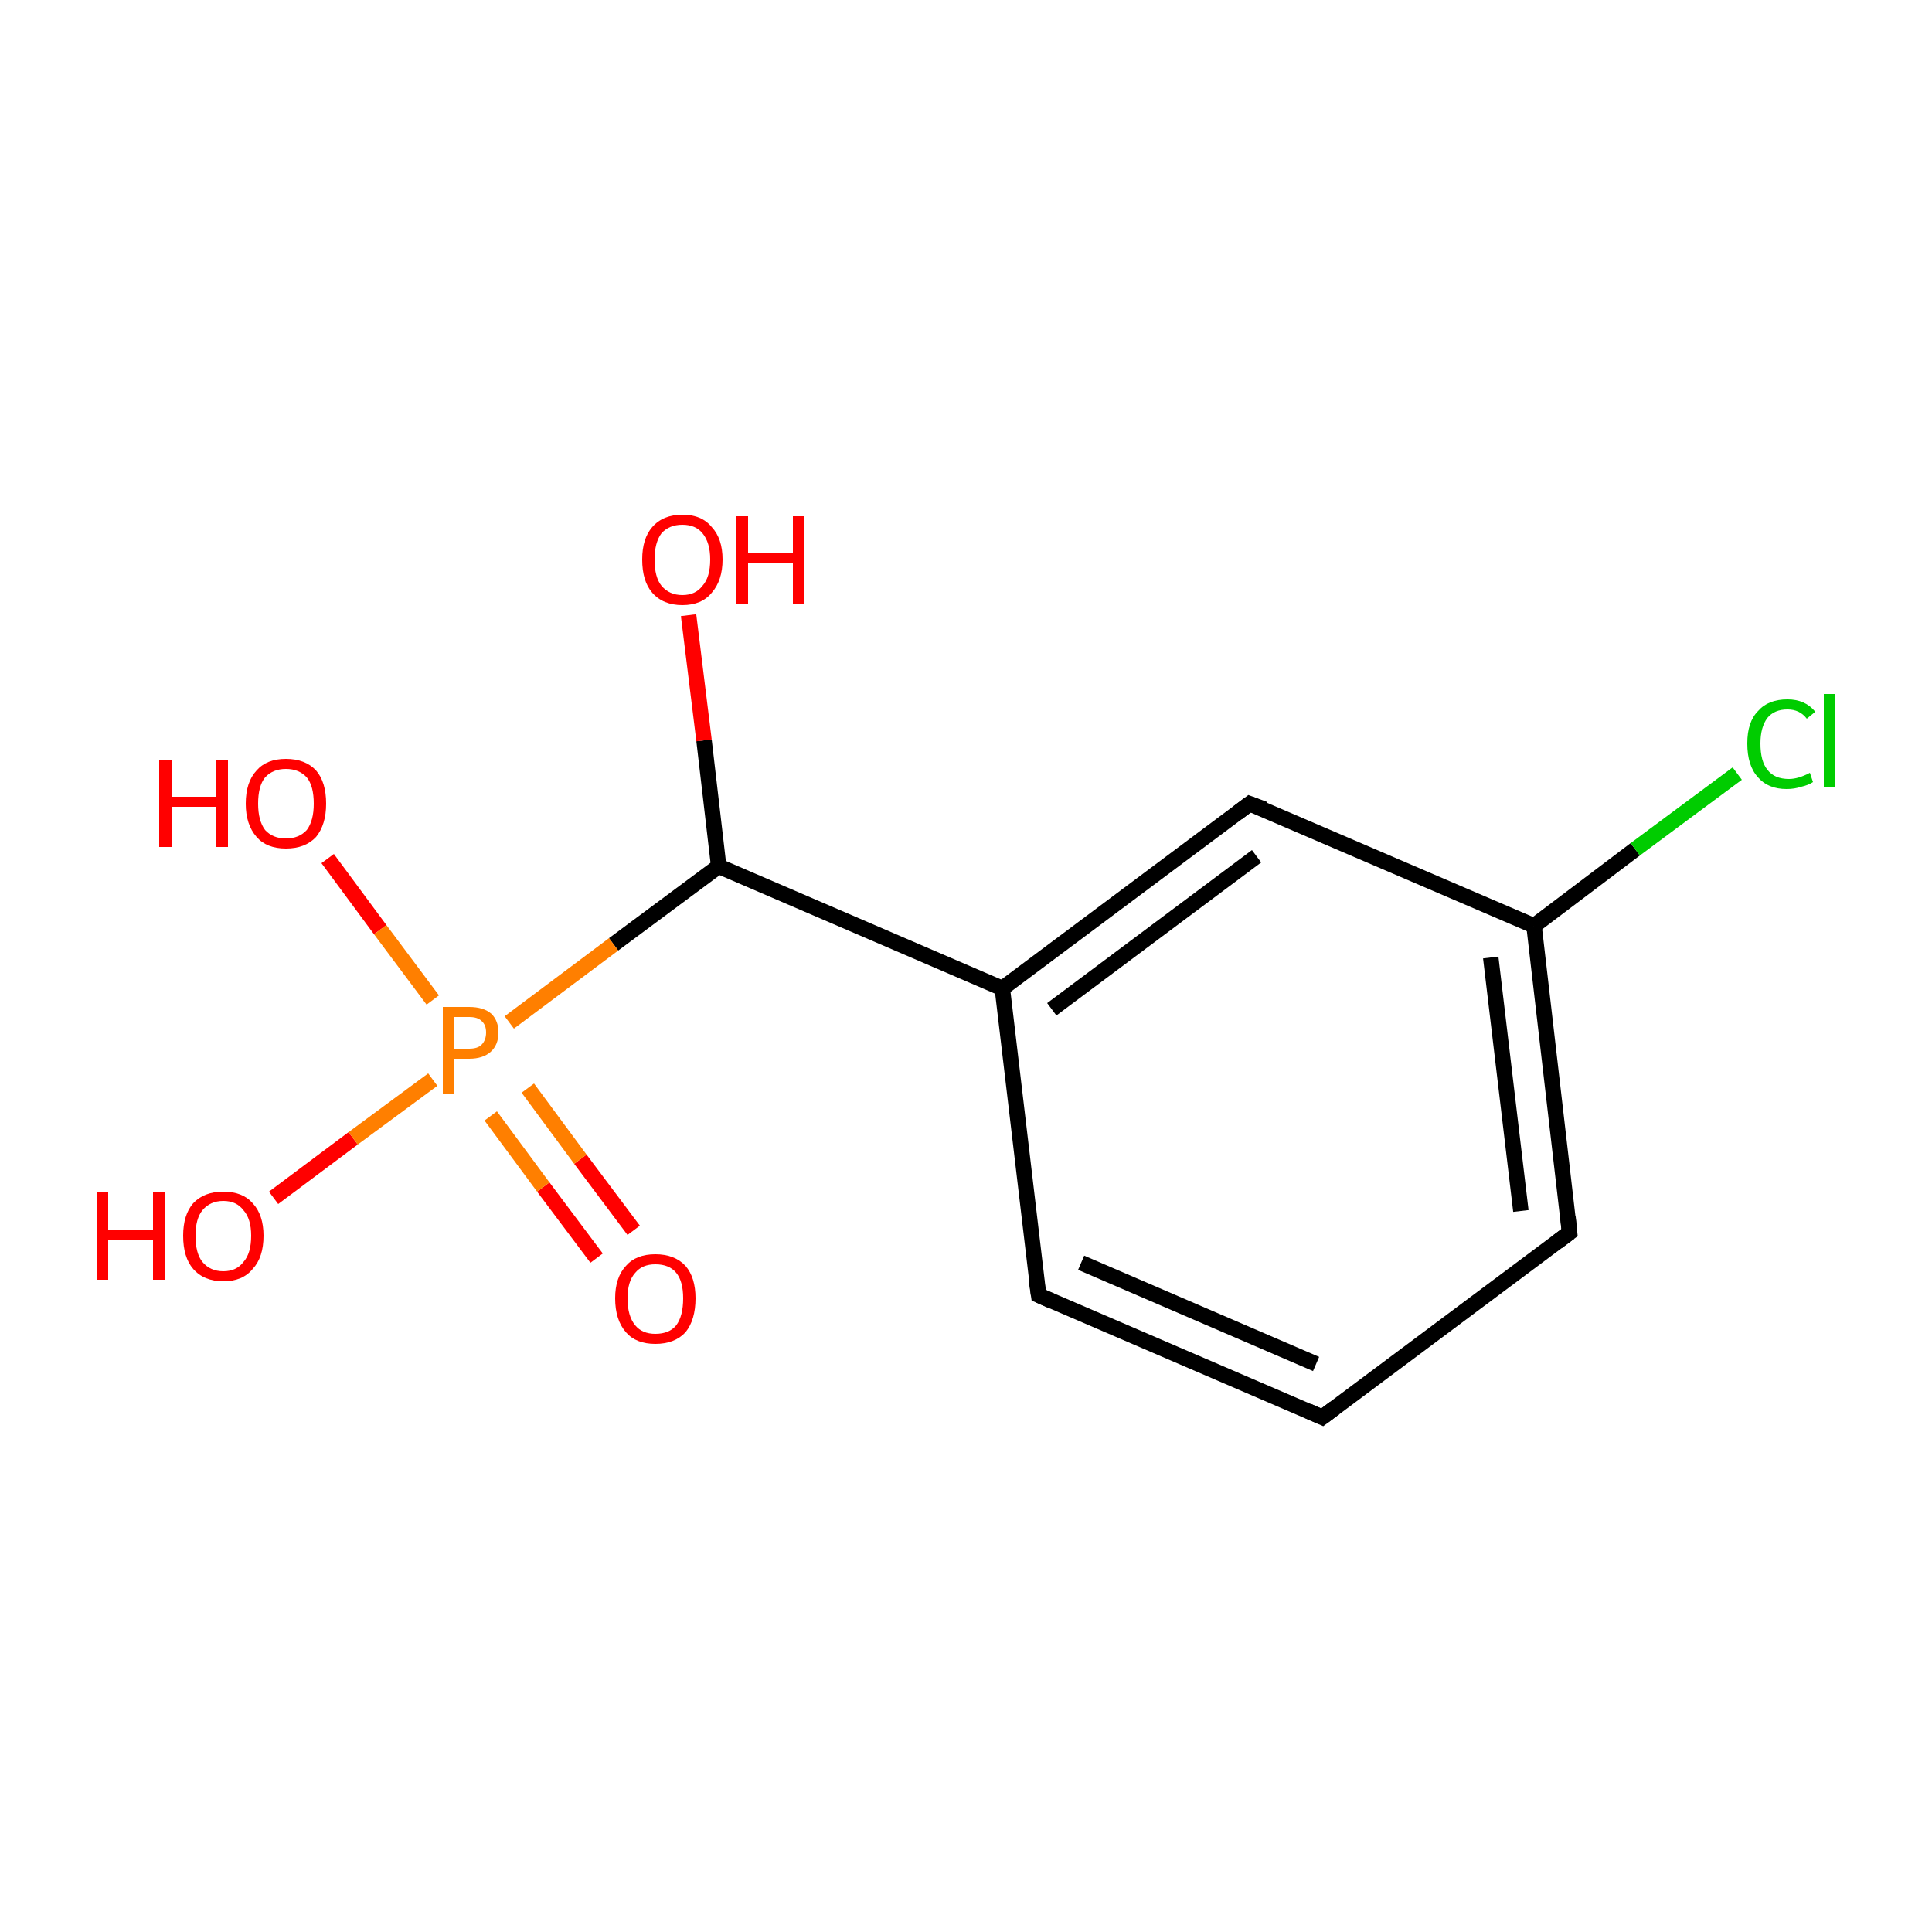 <?xml version='1.0' encoding='iso-8859-1'?>
<svg version='1.1' baseProfile='full'
              xmlns='http://www.w3.org/2000/svg'
                      xmlns:rdkit='http://www.rdkit.org/xml'
                      xmlns:xlink='http://www.w3.org/1999/xlink'
                  xml:space='preserve'
width='250px' height='250px' viewBox='0 0 250 250'>
<!-- END OF HEADER -->
<rect style='opacity:1.0;fill:#FFFFFF;stroke:none' width='250.0' height='250.0' x='0.0' y='0.0'> </rect>
<path class='bond-0 atom-0 atom-1' d='M 171.1,183.4 L 134.4,167.6' style='fill:none;fill-rule:evenodd;stroke:#000000;stroke-width:2.0px;stroke-linecap:butt;stroke-linejoin:miter;stroke-opacity:1' />
<path class='bond-0 atom-0 atom-1' d='M 170.3,176.5 L 139.9,163.4' style='fill:none;fill-rule:evenodd;stroke:#000000;stroke-width:2.0px;stroke-linecap:butt;stroke-linejoin:miter;stroke-opacity:1' />
<path class='bond-1 atom-0 atom-2' d='M 171.1,183.4 L 203.1,159.5' style='fill:none;fill-rule:evenodd;stroke:#000000;stroke-width:2.0px;stroke-linecap:butt;stroke-linejoin:miter;stroke-opacity:1' />
<path class='bond-2 atom-1 atom-4' d='M 134.4,167.6 L 129.7,127.9' style='fill:none;fill-rule:evenodd;stroke:#000000;stroke-width:2.0px;stroke-linecap:butt;stroke-linejoin:miter;stroke-opacity:1' />
<path class='bond-3 atom-2 atom-5' d='M 203.1,159.5 L 198.5,119.8' style='fill:none;fill-rule:evenodd;stroke:#000000;stroke-width:2.0px;stroke-linecap:butt;stroke-linejoin:miter;stroke-opacity:1' />
<path class='bond-3 atom-2 atom-5' d='M 196.8,156.7 L 192.9,123.9' style='fill:none;fill-rule:evenodd;stroke:#000000;stroke-width:2.0px;stroke-linecap:butt;stroke-linejoin:miter;stroke-opacity:1' />
<path class='bond-4 atom-3 atom-4' d='M 161.7,104.0 L 129.7,127.9' style='fill:none;fill-rule:evenodd;stroke:#000000;stroke-width:2.0px;stroke-linecap:butt;stroke-linejoin:miter;stroke-opacity:1' />
<path class='bond-4 atom-3 atom-4' d='M 162.6,110.8 L 136.1,130.6' style='fill:none;fill-rule:evenodd;stroke:#000000;stroke-width:2.0px;stroke-linecap:butt;stroke-linejoin:miter;stroke-opacity:1' />
<path class='bond-5 atom-3 atom-5' d='M 161.7,104.0 L 198.5,119.8' style='fill:none;fill-rule:evenodd;stroke:#000000;stroke-width:2.0px;stroke-linecap:butt;stroke-linejoin:miter;stroke-opacity:1' />
<path class='bond-6 atom-4 atom-6' d='M 129.7,127.9 L 93.0,112.1' style='fill:none;fill-rule:evenodd;stroke:#000000;stroke-width:2.0px;stroke-linecap:butt;stroke-linejoin:miter;stroke-opacity:1' />
<path class='bond-7 atom-5 atom-7' d='M 198.5,119.8 L 211.6,109.9' style='fill:none;fill-rule:evenodd;stroke:#000000;stroke-width:2.0px;stroke-linecap:butt;stroke-linejoin:miter;stroke-opacity:1' />
<path class='bond-7 atom-5 atom-7' d='M 211.6,109.9 L 224.8,100.1' style='fill:none;fill-rule:evenodd;stroke:#00CC00;stroke-width:2.0px;stroke-linecap:butt;stroke-linejoin:miter;stroke-opacity:1' />
<path class='bond-8 atom-6 atom-8' d='M 93.0,112.1 L 91.1,95.8' style='fill:none;fill-rule:evenodd;stroke:#000000;stroke-width:2.0px;stroke-linecap:butt;stroke-linejoin:miter;stroke-opacity:1' />
<path class='bond-8 atom-6 atom-8' d='M 91.1,95.8 L 89.1,79.6' style='fill:none;fill-rule:evenodd;stroke:#FF0000;stroke-width:2.0px;stroke-linecap:butt;stroke-linejoin:miter;stroke-opacity:1' />
<path class='bond-9 atom-6 atom-12' d='M 93.0,112.1 L 79.4,122.2' style='fill:none;fill-rule:evenodd;stroke:#000000;stroke-width:2.0px;stroke-linecap:butt;stroke-linejoin:miter;stroke-opacity:1' />
<path class='bond-9 atom-6 atom-12' d='M 79.4,122.2 L 65.9,132.3' style='fill:none;fill-rule:evenodd;stroke:#FF7F00;stroke-width:2.0px;stroke-linecap:butt;stroke-linejoin:miter;stroke-opacity:1' />
<path class='bond-10 atom-9 atom-12' d='M 35.4,155.0 L 45.7,147.3' style='fill:none;fill-rule:evenodd;stroke:#FF0000;stroke-width:2.0px;stroke-linecap:butt;stroke-linejoin:miter;stroke-opacity:1' />
<path class='bond-10 atom-9 atom-12' d='M 45.7,147.3 L 56.0,139.7' style='fill:none;fill-rule:evenodd;stroke:#FF7F00;stroke-width:2.0px;stroke-linecap:butt;stroke-linejoin:miter;stroke-opacity:1' />
<path class='bond-11 atom-10 atom-12' d='M 42.4,111.1 L 49.2,120.3' style='fill:none;fill-rule:evenodd;stroke:#FF0000;stroke-width:2.0px;stroke-linecap:butt;stroke-linejoin:miter;stroke-opacity:1' />
<path class='bond-11 atom-10 atom-12' d='M 49.2,120.3 L 56.0,129.4' style='fill:none;fill-rule:evenodd;stroke:#FF7F00;stroke-width:2.0px;stroke-linecap:butt;stroke-linejoin:miter;stroke-opacity:1' />
<path class='bond-12 atom-11 atom-12' d='M 77.2,162.8 L 70.3,153.6' style='fill:none;fill-rule:evenodd;stroke:#FF0000;stroke-width:2.0px;stroke-linecap:butt;stroke-linejoin:miter;stroke-opacity:1' />
<path class='bond-12 atom-11 atom-12' d='M 70.3,153.6 L 63.5,144.4' style='fill:none;fill-rule:evenodd;stroke:#FF7F00;stroke-width:2.0px;stroke-linecap:butt;stroke-linejoin:miter;stroke-opacity:1' />
<path class='bond-12 atom-11 atom-12' d='M 82.0,159.2 L 75.1,150.0' style='fill:none;fill-rule:evenodd;stroke:#FF0000;stroke-width:2.0px;stroke-linecap:butt;stroke-linejoin:miter;stroke-opacity:1' />
<path class='bond-12 atom-11 atom-12' d='M 75.1,150.0 L 68.3,140.8' style='fill:none;fill-rule:evenodd;stroke:#FF7F00;stroke-width:2.0px;stroke-linecap:butt;stroke-linejoin:miter;stroke-opacity:1' />
<path d='M 169.3,182.6 L 171.1,183.4 L 172.7,182.2' style='fill:none;stroke:#000000;stroke-width:2.0px;stroke-linecap:butt;stroke-linejoin:miter;stroke-opacity:1;' />
<path d='M 136.2,168.4 L 134.4,167.6 L 134.1,165.6' style='fill:none;stroke:#000000;stroke-width:2.0px;stroke-linecap:butt;stroke-linejoin:miter;stroke-opacity:1;' />
<path d='M 201.5,160.7 L 203.1,159.5 L 202.9,157.5' style='fill:none;stroke:#000000;stroke-width:2.0px;stroke-linecap:butt;stroke-linejoin:miter;stroke-opacity:1;' />
<path d='M 160.1,105.2 L 161.7,104.0 L 163.6,104.7' style='fill:none;stroke:#000000;stroke-width:2.0px;stroke-linecap:butt;stroke-linejoin:miter;stroke-opacity:1;' />
<path class='atom-7' d='M 226.1 96.2
Q 226.1 93.4, 227.5 92.0
Q 228.8 90.5, 231.3 90.5
Q 233.6 90.5, 234.9 92.1
L 233.8 93.0
Q 232.9 91.8, 231.3 91.8
Q 229.6 91.8, 228.7 92.9
Q 227.8 94.1, 227.8 96.2
Q 227.8 98.5, 228.7 99.6
Q 229.6 100.8, 231.5 100.8
Q 232.7 100.8, 234.2 100.0
L 234.6 101.2
Q 234.0 101.6, 233.1 101.8
Q 232.2 102.1, 231.2 102.1
Q 228.8 102.1, 227.5 100.6
Q 226.1 99.1, 226.1 96.2
' fill='#00CC00'/>
<path class='atom-7' d='M 236.0 89.8
L 237.5 89.8
L 237.5 101.9
L 236.0 101.9
L 236.0 89.8
' fill='#00CC00'/>
<path class='atom-8' d='M 83.1 72.4
Q 83.1 69.7, 84.4 68.2
Q 85.8 66.6, 88.3 66.6
Q 90.8 66.6, 92.1 68.2
Q 93.5 69.7, 93.5 72.4
Q 93.5 75.1, 92.1 76.7
Q 90.8 78.3, 88.3 78.3
Q 85.8 78.3, 84.4 76.7
Q 83.1 75.2, 83.1 72.4
M 88.3 77.0
Q 90.0 77.0, 90.9 75.8
Q 91.9 74.7, 91.9 72.4
Q 91.9 70.2, 90.9 69.0
Q 90.0 67.9, 88.3 67.9
Q 86.6 67.9, 85.6 69.0
Q 84.7 70.2, 84.7 72.4
Q 84.7 74.7, 85.6 75.8
Q 86.6 77.0, 88.3 77.0
' fill='#FF0000'/>
<path class='atom-8' d='M 95.2 66.8
L 96.8 66.8
L 96.8 71.6
L 102.6 71.6
L 102.6 66.8
L 104.1 66.8
L 104.1 78.1
L 102.6 78.1
L 102.6 72.9
L 96.8 72.9
L 96.8 78.1
L 95.2 78.1
L 95.2 66.8
' fill='#FF0000'/>
<path class='atom-9' d='M 12.5 154.3
L 14.0 154.3
L 14.0 159.1
L 19.8 159.1
L 19.8 154.3
L 21.4 154.3
L 21.4 165.6
L 19.8 165.6
L 19.8 160.4
L 14.0 160.4
L 14.0 165.6
L 12.5 165.6
L 12.5 154.3
' fill='#FF0000'/>
<path class='atom-9' d='M 23.7 159.9
Q 23.7 157.2, 25.0 155.7
Q 26.4 154.2, 28.9 154.2
Q 31.4 154.2, 32.7 155.7
Q 34.1 157.2, 34.1 159.9
Q 34.1 162.7, 32.7 164.2
Q 31.4 165.8, 28.9 165.8
Q 26.4 165.8, 25.0 164.2
Q 23.7 162.7, 23.7 159.9
M 28.9 164.5
Q 30.6 164.5, 31.5 163.3
Q 32.5 162.2, 32.5 159.9
Q 32.5 157.7, 31.5 156.6
Q 30.6 155.4, 28.9 155.4
Q 27.2 155.4, 26.2 156.6
Q 25.3 157.7, 25.3 159.9
Q 25.3 162.2, 26.2 163.3
Q 27.2 164.5, 28.9 164.5
' fill='#FF0000'/>
<path class='atom-10' d='M 20.6 98.3
L 22.2 98.3
L 22.2 103.1
L 28.0 103.1
L 28.0 98.3
L 29.5 98.3
L 29.5 109.6
L 28.0 109.6
L 28.0 104.4
L 22.2 104.4
L 22.2 109.6
L 20.6 109.6
L 20.6 98.3
' fill='#FF0000'/>
<path class='atom-10' d='M 31.8 104.0
Q 31.8 101.2, 33.2 99.7
Q 34.5 98.2, 37.0 98.2
Q 39.5 98.2, 40.9 99.7
Q 42.2 101.2, 42.2 104.0
Q 42.2 106.7, 40.9 108.3
Q 39.5 109.8, 37.0 109.8
Q 34.5 109.8, 33.2 108.3
Q 31.8 106.7, 31.8 104.0
M 37.0 108.5
Q 38.7 108.5, 39.7 107.4
Q 40.6 106.2, 40.6 104.0
Q 40.6 101.7, 39.7 100.6
Q 38.7 99.5, 37.0 99.5
Q 35.3 99.5, 34.3 100.6
Q 33.4 101.7, 33.4 104.0
Q 33.4 106.2, 34.3 107.4
Q 35.3 108.5, 37.0 108.5
' fill='#FF0000'/>
<path class='atom-11' d='M 79.6 168.0
Q 79.6 165.3, 81.0 163.8
Q 82.3 162.3, 84.8 162.3
Q 87.3 162.3, 88.7 163.8
Q 90.0 165.3, 90.0 168.0
Q 90.0 170.8, 88.7 172.4
Q 87.3 173.9, 84.8 173.9
Q 82.3 173.9, 81.0 172.4
Q 79.6 170.8, 79.6 168.0
M 84.8 172.6
Q 86.6 172.6, 87.5 171.5
Q 88.4 170.3, 88.4 168.0
Q 88.4 165.8, 87.5 164.7
Q 86.6 163.6, 84.8 163.6
Q 83.1 163.6, 82.2 164.7
Q 81.2 165.8, 81.2 168.0
Q 81.2 170.3, 82.2 171.5
Q 83.1 172.6, 84.8 172.6
' fill='#FF0000'/>
<path class='atom-12' d='M 60.7 130.3
Q 62.6 130.3, 63.6 131.2
Q 64.5 132.1, 64.5 133.6
Q 64.5 135.2, 63.5 136.1
Q 62.5 137.0, 60.7 137.0
L 58.8 137.0
L 58.8 141.6
L 57.3 141.6
L 57.3 130.3
L 60.7 130.3
M 60.7 135.7
Q 61.8 135.7, 62.3 135.2
Q 62.9 134.6, 62.9 133.6
Q 62.9 132.6, 62.3 132.1
Q 61.8 131.6, 60.7 131.6
L 58.8 131.6
L 58.8 135.7
L 60.7 135.7
' fill='#FF7F00'/>
</svg>
